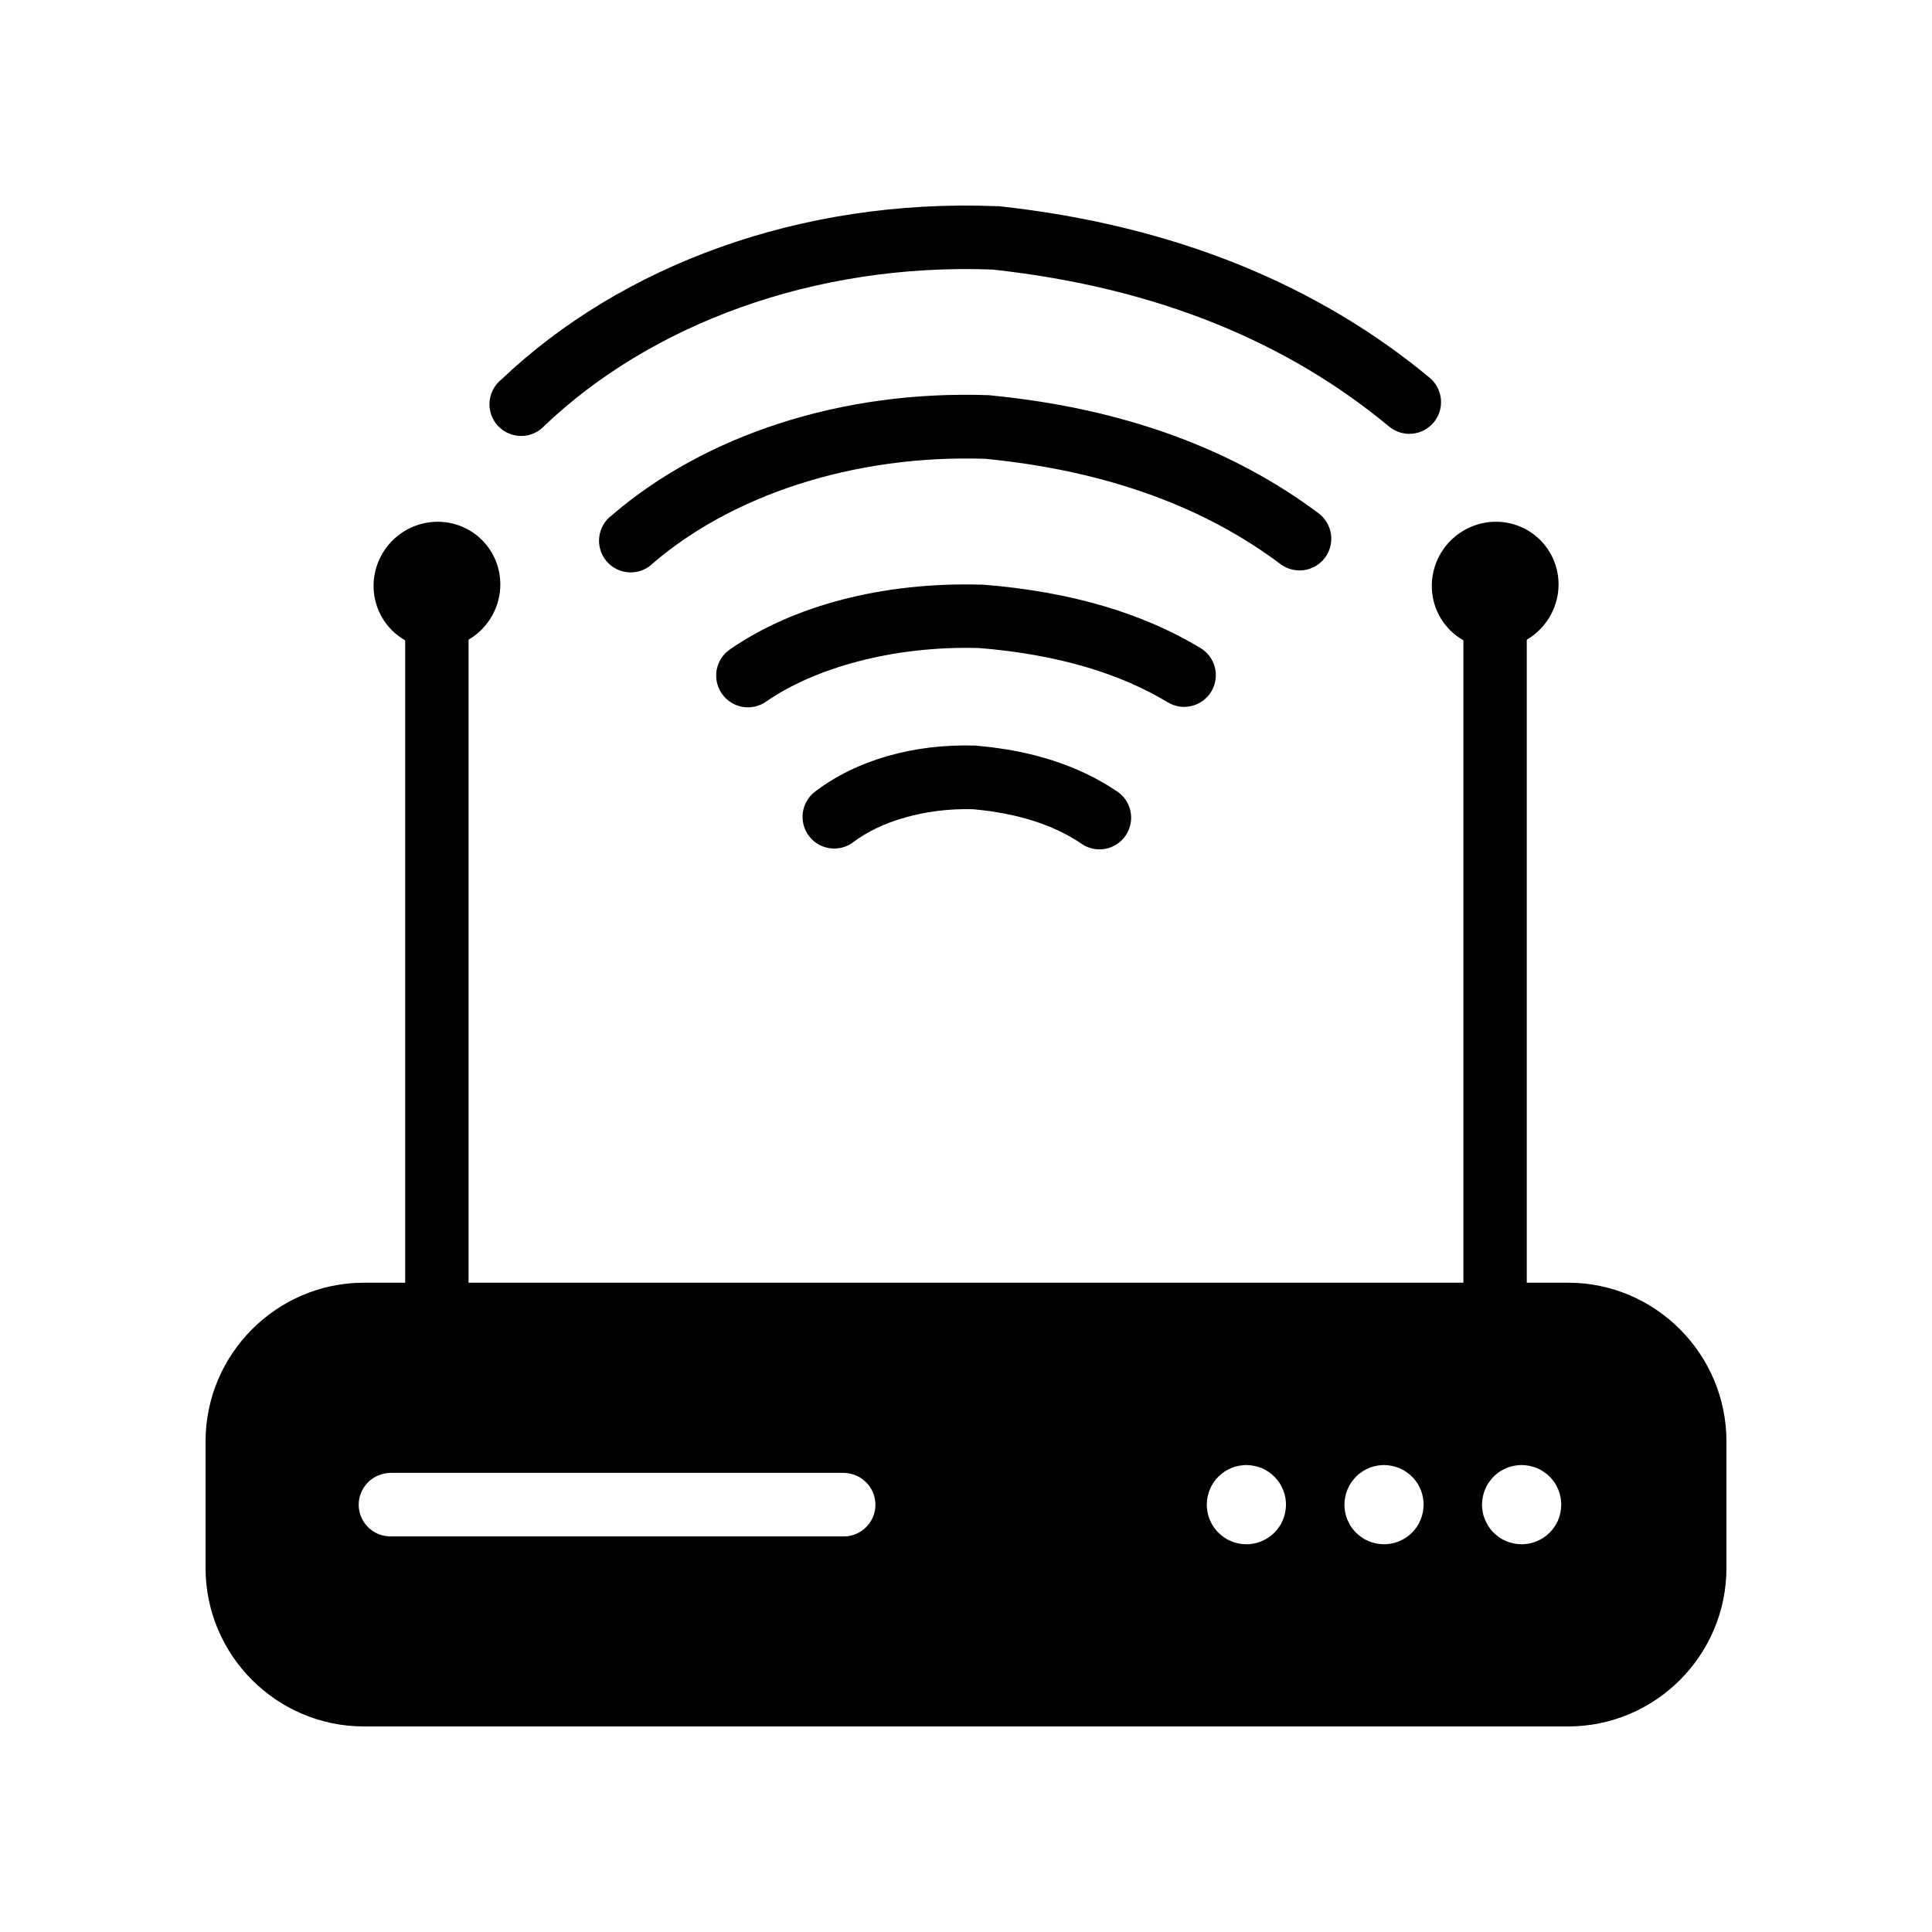 <?xml version="1.0" encoding="UTF-8"?>
<!-- Uploaded to: SVG Repo, www.svgrepo.com, Generator: SVG Repo Mixer Tools -->
<svg fill="#000000" width="800px" height="800px" version="1.1" viewBox="144 144 512 512" xmlns="http://www.w3.org/2000/svg">
 <g>
  <path d="m240.45 483.93c-23.117 0-41.973 18.922-41.973 42.035v33.59c0 23.117 18.855 41.969 41.973 41.969h319.12c23.117 0 41.953-18.855 41.953-41.969v-33.59c0-23.117-18.84-42.035-41.953-42.035zm233.85 48.316v0.004c0.352 0.004 0.699 0.023 1.051 0.062 0.348 0.035 0.691 0.09 1.031 0.16 0.344 0.066 0.684 0.152 1.016 0.254 0.336 0.098 0.664 0.211 0.984 0.344 0.328 0.137 0.645 0.293 0.953 0.461 0.305 0.172 0.602 0.359 0.887 0.559 0.289 0.191 0.57 0.402 0.836 0.621 0.27 0.227 0.527 0.469 0.773 0.723 0.242 0.25 0.473 0.512 0.688 0.785 0.223 0.273 0.43 0.559 0.621 0.855 0.188 0.297 0.355 0.602 0.508 0.918 0.16 0.309 0.301 0.625 0.426 0.949 0.133 0.328 0.25 0.66 0.348 1 0.09 0.336 0.164 0.676 0.223 1.016 0.059 0.348 0.102 0.699 0.125 1.051 0.02 0.246 0.031 0.492 0.035 0.738-0.004 0.352-0.027 0.703-0.066 1.051-0.035 0.348-0.09 0.695-0.16 1.035-0.066 0.344-0.152 0.684-0.254 1.016-0.102 0.336-0.223 0.664-0.359 0.984-0.133 0.324-0.281 0.645-0.445 0.953-0.172 0.305-0.355 0.598-0.559 0.887-0.199 0.289-0.414 0.566-0.641 0.836-0.223 0.27-0.457 0.527-0.707 0.77-0.25 0.246-0.512 0.473-0.785 0.691-0.273 0.215-0.559 0.418-0.855 0.605-0.293 0.191-0.602 0.363-0.914 0.523-0.312 0.156-0.629 0.301-0.953 0.426-0.328 0.133-0.66 0.246-1 0.344-0.336 0.094-0.672 0.168-1.016 0.223-0.348 0.062-0.699 0.105-1.051 0.129-0.246 0.02-0.492 0.027-0.734 0.031-0.352-0.004-0.703-0.023-1.051-0.062-0.348-0.035-0.691-0.09-1.031-0.16-0.344-0.066-0.684-0.152-1.016-0.254-0.336-0.105-0.664-0.223-0.984-0.363-0.324-0.129-0.645-0.277-0.953-0.438-0.305-0.172-0.602-0.359-0.887-0.559-0.289-0.199-0.566-0.414-0.832-0.641-0.27-0.223-0.527-0.457-0.773-0.703-0.242-0.25-0.473-0.516-0.688-0.789-0.223-0.273-0.43-0.559-0.621-0.852-0.188-0.297-0.355-0.605-0.512-0.918-0.16-0.309-0.309-0.629-0.438-0.953-0.129-0.328-0.234-0.66-0.328-1-0.09-0.332-0.164-0.672-0.223-1.016-0.059-0.348-0.102-0.695-0.125-1.051-0.023-0.246-0.035-0.492-0.035-0.738 0.004-0.352 0.027-0.703 0.066-1.051 0.035-0.348 0.086-0.691 0.156-1.035 0.07-0.34 0.152-0.68 0.254-1.016 0.102-0.332 0.215-0.66 0.348-0.984 0.137-0.324 0.289-0.641 0.461-0.949 0.172-0.305 0.355-0.602 0.559-0.887 0.191-0.289 0.398-0.57 0.621-0.84 0.227-0.266 0.469-0.523 0.719-0.77 0.254-0.242 0.516-0.473 0.789-0.688 0.273-0.223 0.559-0.43 0.852-0.625 0.297-0.184 0.605-0.352 0.918-0.508 0.312-0.16 0.629-0.309 0.953-0.438 0.328-0.129 0.66-0.238 1-0.328 0.336-0.09 0.672-0.164 1.016-0.223 0.348-0.059 0.699-0.102 1.051-0.129 0.246-0.016 0.492-0.027 0.738-0.031zm36.477 0v0.004c0.348 0.004 0.699 0.023 1.051 0.062 0.344 0.035 0.691 0.09 1.031 0.16 0.344 0.066 0.684 0.152 1.016 0.254 0.336 0.098 0.664 0.211 0.984 0.344 0.328 0.137 0.645 0.293 0.953 0.461 0.305 0.172 0.602 0.359 0.887 0.559 0.289 0.191 0.57 0.402 0.836 0.621 0.27 0.227 0.527 0.469 0.773 0.723 0.242 0.25 0.473 0.512 0.688 0.785 0.223 0.273 0.43 0.559 0.621 0.855 0.188 0.297 0.355 0.602 0.508 0.918 0.164 0.309 0.312 0.625 0.441 0.949 0.125 0.328 0.234 0.664 0.328 1 0.09 0.336 0.164 0.676 0.223 1.016 0.059 0.348 0.102 0.699 0.125 1.051 0.02 0.246 0.031 0.492 0.035 0.738-0.004 0.352-0.027 0.703-0.066 1.051-0.035 0.348-0.09 0.695-0.156 1.035-0.07 0.344-0.152 0.684-0.254 1.016-0.105 0.336-0.227 0.664-0.363 0.984-0.133 0.324-0.277 0.645-0.441 0.953-0.172 0.305-0.359 0.598-0.559 0.887-0.191 0.289-0.402 0.566-0.621 0.836-0.227 0.27-0.469 0.527-0.723 0.77-0.25 0.246-0.512 0.473-0.785 0.691-0.273 0.215-0.559 0.418-0.855 0.605-0.297 0.191-0.602 0.363-0.914 0.523-0.312 0.156-0.629 0.301-0.953 0.426-0.328 0.133-0.66 0.246-1 0.344-0.336 0.094-0.676 0.168-1.016 0.223-0.348 0.062-0.699 0.105-1.051 0.129-0.246 0.02-0.492 0.027-0.738 0.031-0.352-0.004-0.703-0.023-1.051-0.062-0.348-0.035-0.691-0.09-1.031-0.16-0.344-0.066-0.684-0.152-1.016-0.254-0.336-0.105-0.664-0.223-0.984-0.363-0.324-0.129-0.645-0.277-0.953-0.438-0.305-0.172-0.602-0.359-0.887-0.559-0.289-0.199-0.57-0.414-0.836-0.641-0.27-0.223-0.527-0.457-0.773-0.703-0.242-0.25-0.473-0.516-0.688-0.789-0.223-0.273-0.43-0.559-0.621-0.852-0.188-0.297-0.355-0.605-0.508-0.918-0.164-0.309-0.312-0.629-0.441-0.953-0.125-0.328-0.234-0.66-0.328-1-0.09-0.332-0.164-0.672-0.223-1.016-0.059-0.348-0.102-0.695-0.125-1.051-0.02-0.246-0.031-0.492-0.035-0.738 0.004-0.352 0.027-0.703 0.066-1.051 0.035-0.348 0.09-0.691 0.16-1.035 0.066-0.34 0.152-0.68 0.254-1.016 0.102-0.332 0.223-0.66 0.359-0.984 0.133-0.324 0.281-0.641 0.445-0.949 0.172-0.305 0.355-0.602 0.559-0.887 0.199-0.289 0.414-0.57 0.641-0.84 0.223-0.266 0.457-0.523 0.703-0.77 0.254-0.242 0.516-0.473 0.789-0.688 0.273-0.223 0.559-0.43 0.852-0.625 0.301-0.184 0.605-0.352 0.918-0.508 0.312-0.16 0.629-0.309 0.953-0.438 0.328-0.129 0.66-0.238 1-0.328 0.336-0.09 0.672-0.164 1.016-0.223 0.348-0.059 0.699-0.102 1.051-0.129 0.246-0.016 0.492-0.027 0.738-0.031zm36.477 0v0.004c0.352 0.004 0.699 0.023 1.051 0.062 0.344 0.035 0.688 0.09 1.031 0.16 0.34 0.066 0.68 0.152 1.016 0.254 0.332 0.098 0.66 0.211 0.984 0.344 0.324 0.137 0.641 0.293 0.949 0.461 0.305 0.172 0.602 0.359 0.887 0.559 0.289 0.191 0.57 0.402 0.836 0.621 0.27 0.227 0.527 0.469 0.773 0.723 0.242 0.25 0.473 0.512 0.688 0.785 0.223 0.273 0.43 0.559 0.621 0.855 0.188 0.297 0.355 0.602 0.508 0.918 0.164 0.309 0.312 0.625 0.441 0.949 0.125 0.328 0.234 0.664 0.328 1 0.09 0.336 0.164 0.676 0.223 1.016 0.059 0.348 0.102 0.699 0.125 1.051 0.023 0.246 0.035 0.492 0.035 0.738-0.004 0.352-0.027 0.703-0.066 1.051-0.035 0.348-0.086 0.695-0.156 1.035-0.07 0.344-0.152 0.684-0.254 1.016-0.102 0.336-0.215 0.664-0.348 0.984-0.137 0.324-0.289 0.645-0.461 0.953-0.172 0.305-0.355 0.598-0.559 0.887-0.191 0.289-0.402 0.566-0.621 0.836-0.227 0.27-0.469 0.527-0.723 0.77-0.25 0.246-0.512 0.473-0.785 0.691-0.273 0.215-0.559 0.418-0.855 0.605-0.297 0.191-0.602 0.363-0.914 0.523-0.312 0.156-0.629 0.301-0.953 0.426-0.328 0.133-0.66 0.246-1 0.344-0.336 0.094-0.676 0.168-1.016 0.223-0.348 0.062-0.699 0.105-1.051 0.129-0.246 0.02-0.492 0.027-0.738 0.031-0.352-0.004-0.703-0.023-1.051-0.062-0.348-0.035-0.695-0.09-1.035-0.16-0.344-0.066-0.684-0.152-1.016-0.254-0.336-0.105-0.664-0.223-0.984-0.363-0.324-0.129-0.645-0.277-0.953-0.438-0.305-0.172-0.598-0.359-0.887-0.559-0.289-0.199-0.566-0.414-0.836-0.641-0.27-0.223-0.527-0.457-0.77-0.703-0.246-0.25-0.473-0.516-0.691-0.789-0.215-0.273-0.418-0.559-0.605-0.852-0.191-0.297-0.363-0.605-0.523-0.918-0.156-0.309-0.301-0.629-0.426-0.953-0.133-0.328-0.246-0.66-0.348-1-0.09-0.332-0.164-0.672-0.219-1.016-0.062-0.348-0.105-0.695-0.129-1.051-0.02-0.246-0.031-0.492-0.035-0.738 0.004-0.352 0.027-0.703 0.066-1.051 0.035-0.348 0.09-0.691 0.16-1.035 0.066-0.34 0.152-0.68 0.254-1.016 0.105-0.332 0.223-0.66 0.359-0.984 0.133-0.324 0.281-0.641 0.441-0.949 0.172-0.305 0.359-0.602 0.559-0.887 0.199-0.289 0.414-0.57 0.641-0.84 0.223-0.266 0.457-0.523 0.703-0.77 0.25-0.242 0.516-0.473 0.789-0.688 0.273-0.223 0.559-0.43 0.852-0.625 0.297-0.184 0.605-0.352 0.918-0.508 0.309-0.16 0.629-0.309 0.953-0.438 0.328-0.129 0.66-0.238 1-0.328 0.332-0.09 0.672-0.164 1.016-0.223 0.348-0.059 0.695-0.102 1.051-0.129 0.246-0.016 0.492-0.027 0.738-0.031zm-299.8 2.082h120.14v0.004c0.113-0.004 0.23-0.004 0.344 0 0.281 0.016 0.562 0.047 0.84 0.094 0.273 0.039 0.547 0.094 0.816 0.16 0.273 0.07 0.539 0.156 0.805 0.254 0.262 0.094 0.52 0.199 0.77 0.316 0.258 0.117 0.512 0.25 0.758 0.395 0.234 0.145 0.465 0.305 0.688 0.477 0.223 0.168 0.438 0.352 0.641 0.543 0.207 0.184 0.402 0.383 0.59 0.59 0.191 0.207 0.375 0.426 0.543 0.656 0.164 0.227 0.32 0.461 0.461 0.703 0.137 0.242 0.266 0.488 0.379 0.742 0.117 0.254 0.223 0.52 0.316 0.785 0.086 0.266 0.16 0.531 0.223 0.805 0.066 0.27 0.117 0.543 0.156 0.816 0.039 0.277 0.059 0.559 0.07 0.84 0.008 0.277 0 0.559-0.02 0.836-0.016 0.281-0.047 0.562-0.094 0.84-0.051 0.273-0.113 0.547-0.191 0.816-0.07 0.273-0.156 0.539-0.254 0.805-0.102 0.258-0.219 0.508-0.344 0.754-0.133 0.254-0.273 0.5-0.426 0.742-0.148 0.23-0.309 0.453-0.477 0.672-0.176 0.223-0.363 0.438-0.559 0.641-0.199 0.203-0.406 0.395-0.621 0.574-0.211 0.18-0.43 0.348-0.66 0.508s-0.473 0.305-0.719 0.441c-0.246 0.133-0.496 0.254-0.754 0.363-0.258 0.105-0.52 0.203-0.789 0.285-0.27 0.086-0.543 0.16-0.816 0.223-0.273 0.055-0.547 0.098-0.82 0.125-0.277 0.023-0.559 0.035-0.84 0.031h-120.14 0.004c-0.117 0.004-0.23 0.004-0.344 0-0.281-0.016-0.562-0.047-0.84-0.094-0.281-0.039-0.559-0.094-0.836-0.16-0.273-0.059-0.539-0.133-0.805-0.223-0.262-0.094-0.52-0.203-0.77-0.324-0.254-0.121-0.5-0.25-0.742-0.395-0.242-0.148-0.477-0.305-0.703-0.477-0.223-0.164-0.438-0.34-0.641-0.523-0.207-0.191-0.402-0.395-0.59-0.605-0.188-0.207-0.359-0.422-0.523-0.641-0.168-0.227-0.32-0.465-0.461-0.707-0.145-0.242-0.277-0.496-0.395-0.754-0.117-0.254-0.223-0.508-0.316-0.773-0.09-0.262-0.164-0.531-0.223-0.801-0.066-0.277-0.121-0.555-0.16-0.836-0.035-0.277-0.059-0.559-0.066-0.836-0.008-0.281 0-0.559 0.02-0.84 0.016-0.281 0.047-0.559 0.094-0.836 0.051-0.277 0.113-0.551 0.191-0.82 0.082-0.266 0.176-0.531 0.285-0.785 0.094-0.266 0.203-0.52 0.324-0.773 0.129-0.254 0.273-0.5 0.426-0.738 0.152-0.234 0.316-0.457 0.492-0.672 0.168-0.223 0.352-0.438 0.539-0.645 0.199-0.199 0.406-0.391 0.625-0.574 0.215-0.18 0.438-0.348 0.672-0.508 0.227-0.152 0.461-0.293 0.703-0.422 0.246-0.141 0.5-0.266 0.758-0.379 0.254-0.109 0.52-0.203 0.785-0.285 0.27-0.09 0.543-0.164 0.82-0.223 0.277-0.059 0.555-0.098 0.836-0.129 0.277-0.035 0.559-0.055 0.84-0.062z"/>
  <path d="m406.16 248.73c-39.484-1.43-75.574 10.797-99.988 31.801-1.883 1.383-3.106 3.492-3.367 5.812-0.266 2.324 0.449 4.652 1.969 6.426 1.523 1.773 3.719 2.832 6.055 2.918 2.332 0.09 4.602-0.797 6.254-2.449 20.512-17.645 52.617-28.836 88.086-27.648 33.027 3.254 58.562 13.191 78.168 27.895h0.004c1.781 1.344 4.027 1.918 6.234 1.605 2.211-0.312 4.203-1.492 5.543-3.277 1.344-1.781 1.918-4.027 1.605-6.234-0.316-2.211-1.496-4.203-3.281-5.543-22.336-16.746-51.152-27.758-86.785-31.242-0.164-0.027-0.328-0.047-0.492-0.062z"/>
  <path d="m404.06 298.94c-26.117-0.762-49.961 5.594-66.641 17.172-1.836 1.27-3.094 3.223-3.492 5.422-0.398 2.199 0.098 4.465 1.371 6.301 1.277 1.836 3.231 3.09 5.43 3.484 2.203 0.391 4.469-0.105 6.301-1.387 12.734-8.84 33.5-14.852 56.473-14.195 21.266 1.727 37.645 6.926 49.965 14.383 1.906 1.152 4.191 1.5 6.356 0.965 2.164-0.535 4.027-1.906 5.18-3.812 1.148-1.91 1.496-4.195 0.961-6.359-0.535-2.164-1.91-4.023-3.82-5.176-15.055-9.109-34.148-14.945-57.648-16.801v0.004c-0.145-0.004-0.289-0.004-0.434 0z"/>
  <path d="m402.57 341.59c-16.555-0.531-31.738 3.918-42.586 12.211-1.773 1.355-2.934 3.359-3.227 5.57-0.297 2.211 0.305 4.449 1.66 6.219 1.359 1.77 3.367 2.926 5.578 3.215 2.211 0.289 4.449-0.316 6.215-1.676 6.883-5.258 18.609-9.031 31.613-8.68 12.297 1.109 21.566 4.336 28.453 8.926h0.004c1.844 1.406 4.188 1.988 6.477 1.605 2.289-0.383 4.316-1.695 5.602-3.625 1.289-1.93 1.719-4.305 1.191-6.566-0.527-2.258-1.965-4.199-3.973-5.359-9.641-6.422-21.801-10.504-36.512-11.777-0.164-0.027-0.328-0.051-0.496-0.066z"/>
  <path d="m408.09 198.64c-52.039-2.086-99.547 15.77-131.29 45.996-1.809 1.477-2.922 3.641-3.07 5.973-0.148 2.328 0.684 4.617 2.289 6.312 1.609 1.695 3.852 2.641 6.188 2.617 2.336-0.027 4.555-1.023 6.125-2.754 27.977-26.637 71.094-43.152 118.71-41.348 44.18 4.816 78.555 19.586 105.07 41.594 1.719 1.43 3.934 2.113 6.156 1.906 2.223-0.211 4.269-1.293 5.695-3.012 1.422-1.719 2.106-3.934 1.891-6.156-0.211-2.223-1.297-4.269-3.019-5.691-29.215-24.246-67.117-40.344-114.18-45.438-0.184-0.008-0.371-0.008-0.559 0z"/>
  <path d="m540.12 304.7c-2.227 0.023-4.356 0.93-5.914 2.523-1.555 1.594-2.418 3.738-2.391 5.969v172.76c-0.004 2.227 0.883 4.363 2.457 5.938 1.574 1.578 3.711 2.461 5.941 2.461 2.227 0 4.363-0.883 5.938-2.461 1.578-1.574 2.461-3.711 2.461-5.938v-172.76c0.027-2.262-0.859-4.438-2.457-6.035-1.602-1.598-3.773-2.484-6.035-2.457z"/>
  <path d="m524.14 304.05c1.273 4.254 4.188 7.809 8.105 9.879 3.914 2.074 8.516 2.496 12.785 1.176 4.269-1.32 7.859-4.277 9.977-8.219 2.121-3.941 2.602-8.547 1.328-12.801-1.27-4.254-4.184-7.809-8.102-9.883s-8.516-2.496-12.785-1.176c-4.269 1.324-7.859 4.281-9.98 8.223-2.117 3.941-2.598 8.547-1.328 12.801z"/>
  <path d="m259.68 304.7c-2.227 0.023-4.356 0.93-5.91 2.523-1.559 1.594-2.422 3.738-2.394 5.969v172.76c-0.004 2.227 0.879 4.367 2.453 5.945 1.578 1.578 3.715 2.465 5.945 2.465 2.231 0 4.367-0.887 5.945-2.465 1.574-1.578 2.457-3.719 2.453-5.945v-172.76c0.027-2.262-0.859-4.438-2.457-6.035s-3.773-2.484-6.035-2.457z"/>
  <path d="m243.7 304.05c1.27 4.254 4.184 7.809 8.102 9.883 3.918 2.07 8.516 2.496 12.785 1.172 4.269-1.32 7.859-4.277 9.98-8.219 2.117-3.941 2.598-8.547 1.324-12.801-1.27-4.254-4.184-7.809-8.102-9.883-3.914-2.07-8.516-2.496-12.785-1.172-4.269 1.32-7.859 4.277-9.98 8.219-2.117 3.941-2.598 8.547-1.324 12.801z"/>
 </g>
</svg>